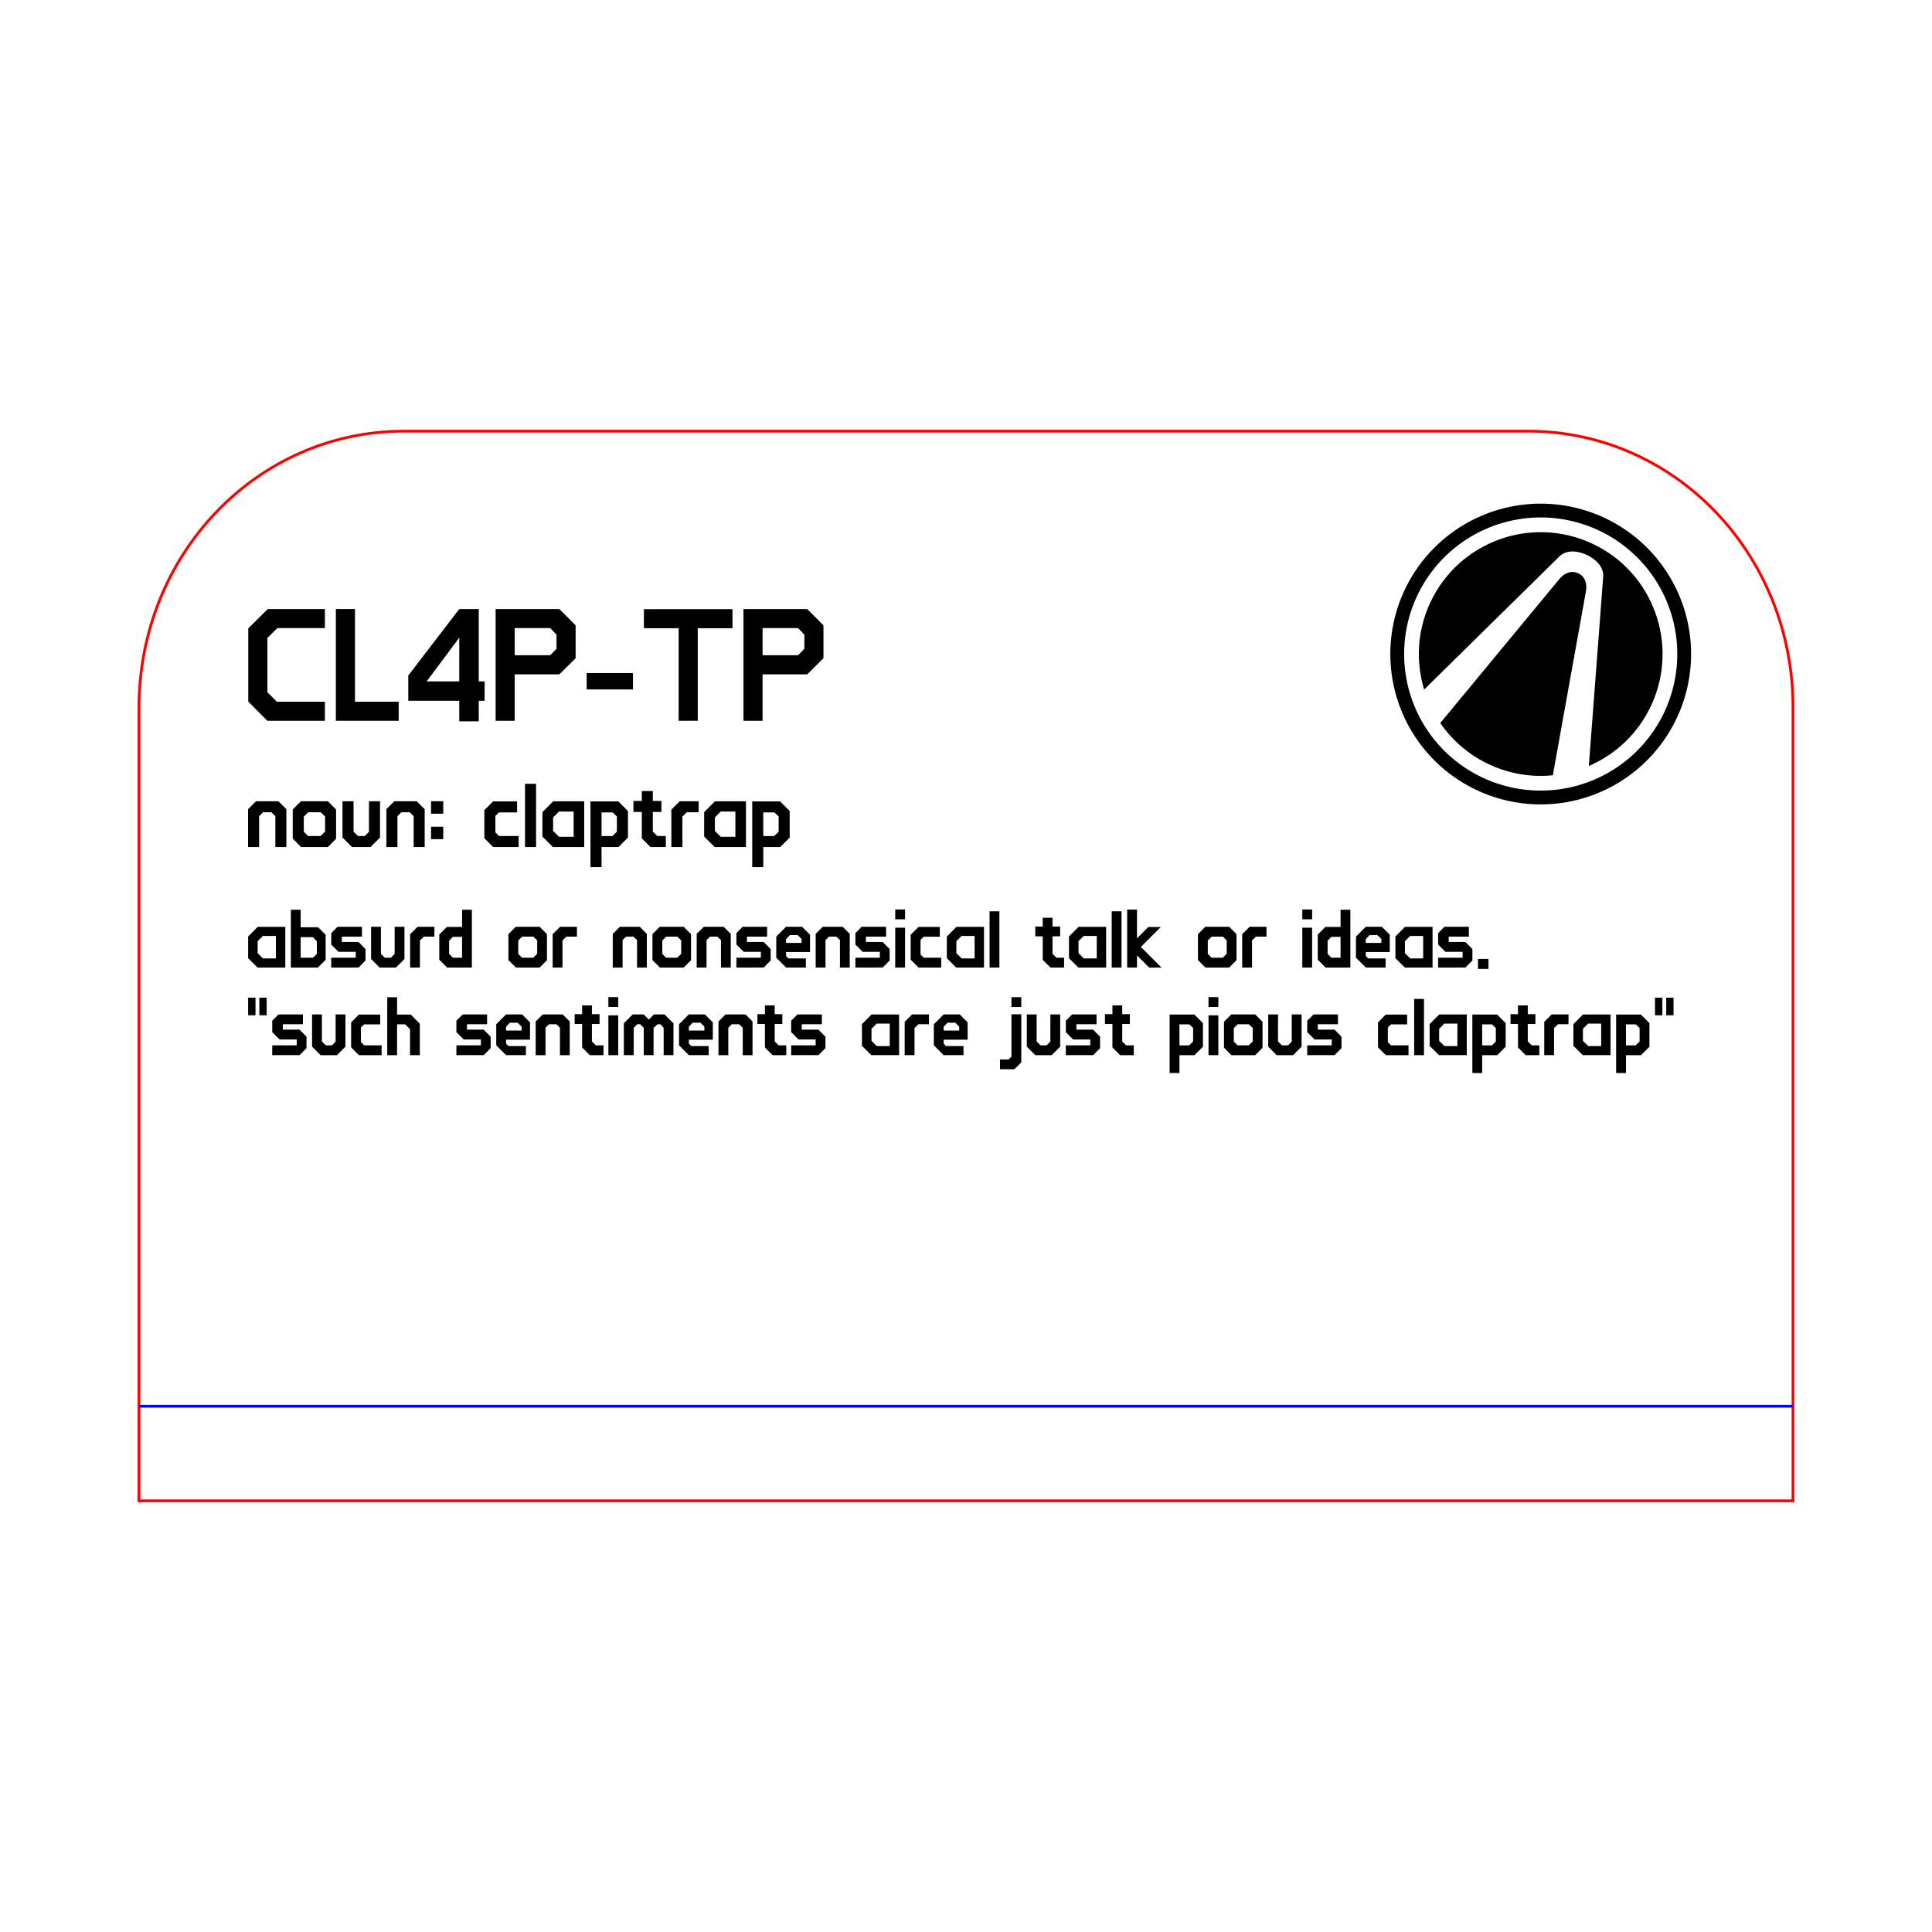 <?xml version="1.0" encoding="UTF-8" standalone="no"?>
<!-- Created with Inkscape (http://www.inkscape.org/) -->

<svg
   xmlns:dc="http://purl.org/dc/elements/1.1/"
   xmlns:cc="http://creativecommons.org/ns#"
   xmlns:rdf="http://www.w3.org/1999/02/22-rdf-syntax-ns#"
   xmlns:svg="http://www.w3.org/2000/svg"
   xmlns="http://www.w3.org/2000/svg"
   xmlns:sodipodi="http://sodipodi.sourceforge.net/DTD/sodipodi-0.dtd"
   xmlns:inkscape="http://www.inkscape.org/namespaces/inkscape"
   width="70mm"
   height="70mm"
   viewBox="0 0 248.031 248.031"
   id="svg4276"
   version="1.1"
   inkscape:version="0.91 r13725"
   sodipodi:docname="Stand Plate.svg">
  <defs
     id="defs4278" />
  <sodipodi:namedview
     id="base"
     pagecolor="#ffffff"
     bordercolor="#666666"
     borderopacity="1.0"
     inkscape:pageopacity="0.0"
     inkscape:pageshadow="2"
     inkscape:zoom="1.979899"
     inkscape:cx="135.16278"
     inkscape:cy="148.41043"
     inkscape:document-units="mm"
     inkscape:current-layer="layer1"
     showgrid="false"
     inkscape:window-width="1920"
     inkscape:window-height="1017"
     inkscape:window-x="1912"
     inkscape:window-y="-8"
     inkscape:window-maximized="1" />
  <g
     inkscape:label="Layer 1"
     inkscape:groupmode="layer"
     id="layer1"
     transform="translate(0,-804.331)">
    <path
       style="color:#000000;clip-rule:nonzero;display:inline;overflow:visible;visibility:visible;opacity:1;isolation:auto;mix-blend-mode:normal;color-interpolation:sRGB;color-interpolation-filters:linearRGB;solid-color:#000000;solid-opacity:1;fill:none;fill-opacity:1;fill-rule:evenodd;stroke:#ff0000;stroke-width:0.354;stroke-linecap:butt;stroke-linejoin:miter;stroke-miterlimit:4;stroke-dasharray:none;stroke-dashoffset:0;stroke-opacity:1;color-rendering:auto;image-rendering:auto;shape-rendering:auto;text-rendering:auto;enable-background:accumulate"
       d="m 230.187,997.008 -212.342,0 0,-101.835 c 0,-19.66 15.161,-35.488 33.993,-35.488 l 144.356,0 c 18.832,0 33.993,15.828 33.993,35.488 z"
       id="rect830"
       inkscape:connector-curvature="0"
       sodipodi:nodetypes="cccsscc" />
    <path
       inkscape:connector-curvature="0"
       id="path1007"
       style="font-style:normal;font-variant:normal;font-weight:normal;font-stretch:normal;font-size:17.5px;line-height:1.25;font-family:WillowBody;-inkscape-font-specification:WillowBody;letter-spacing:0px;word-spacing:0px;display:inline;fill:#000000;fill-opacity:1;stroke:none;stroke-width:0.937"
       d="m 31.873,894.399 0,-9.399 2.504,-2.478 7.332,0 0,2.444 -6.093,0 -1.29,1.265 0,6.964 1.222,1.222 6.161,0 0,2.452 -7.383,0 z" />
    <path
       inkscape:connector-curvature="0"
       id="path1009"
       style="font-style:normal;font-variant:normal;font-weight:normal;font-stretch:normal;font-size:17.5px;line-height:1.25;font-family:WillowBody;-inkscape-font-specification:WillowBody;letter-spacing:0px;word-spacing:0px;display:inline;fill:#000000;fill-opacity:1;stroke:none;stroke-width:0.937"
       d="m 43.118,896.868 0,-14.347 2.452,0 0,11.895 5.614,0 0,2.452 z" />
    <path
       inkscape:connector-curvature="0"
       id="path1011"
       style="font-style:normal;font-variant:normal;font-weight:normal;font-stretch:normal;font-size:17.5px;line-height:1.25;font-family:WillowBody;-inkscape-font-specification:WillowBody;letter-spacing:0px;word-spacing:0px;display:inline;fill:#000000;fill-opacity:1;stroke:none;stroke-width:0.937"
       d="m 52.415,894.296 0,-3.239 6.545,-8.536 2.504,0 0,9.288 0.752,0 0,2.487 -0.752,0 0,2.64 -2.504,0 0,-2.64 z m 2.358,-2.487 4.187,0 0,-5.614 z" />
    <path
       inkscape:connector-curvature="0"
       id="path1013"
       style="font-style:normal;font-variant:normal;font-weight:normal;font-stretch:normal;font-size:17.5px;line-height:1.25;font-family:WillowBody;-inkscape-font-specification:WillowBody;letter-spacing:0px;word-spacing:0px;display:inline;fill:#000000;fill-opacity:1;stroke:none;stroke-width:0.937"
       d="m 63.626,896.868 0,-14.347 8.186,0 2.085,2.094 0,4.221 -2.085,2.068 -5.734,0 0,5.964 z m 2.452,-8.417 4.563,0 0.803,-0.837 0,-1.803 -0.803,-0.846 -4.563,0 z" />
    <path
       inkscape:connector-curvature="0"
       id="path1016"
       style="font-style:normal;font-variant:normal;font-weight:normal;font-stretch:normal;font-size:17.5px;line-height:1.25;font-family:WillowBody;-inkscape-font-specification:WillowBody;letter-spacing:0px;word-spacing:0px;display:inline;fill:#000000;fill-opacity:1;stroke:none;stroke-width:0.937"
       d="m 75.315,892.843 0,-2.102 5.947,0 0,2.102 z" />
    <path
       inkscape:connector-curvature="0"
       id="path1018"
       style="font-style:normal;font-variant:normal;font-weight:normal;font-stretch:normal;font-size:17.5px;line-height:1.25;font-family:WillowBody;-inkscape-font-specification:WillowBody;letter-spacing:0px;word-spacing:0px;display:inline;fill:#000000;fill-opacity:1;stroke:none;stroke-width:0.937"
       d="m 82.664,884.982 0,-2.444 11.373,0 0,2.444 -4.46,0 0,11.886 -2.452,0 0,-11.886 z" />
    <path
       inkscape:connector-curvature="0"
       id="path1020"
       style="font-style:normal;font-variant:normal;font-weight:normal;font-stretch:normal;font-size:17.5px;line-height:1.25;font-family:WillowBody;-inkscape-font-specification:WillowBody;letter-spacing:0px;word-spacing:0px;display:inline;fill:#000000;fill-opacity:1;stroke:none;stroke-width:0.937"
       d="m 95.447,896.868 0,-14.347 8.186,0 2.085,2.094 0,4.221 -2.085,2.068 -5.734,0 0,5.964 z m 2.452,-8.417 4.563,0 0.803,-0.837 0,-1.803 -0.803,-0.846 -4.563,0 z" />
    <path
       id="path888"
       d="m 214.503,896.051 a 18.419,18.419 0 0 1 -24.462,8.951 18.419,18.419 0 0 1 -8.951,-24.462 18.419,18.419 0 0 1 24.462,-8.951 18.419,18.419 0 0 1 8.951,24.462 z"
       style="color:#000000;clip-rule:nonzero;display:inline;overflow:visible;visibility:visible;opacity:1;isolation:auto;mix-blend-mode:normal;color-interpolation:sRGB;color-interpolation-filters:linearRGB;solid-color:#000000;solid-opacity:1;fill:none;fill-opacity:1;fill-rule:evenodd;stroke:#000000;stroke-width:1.772;stroke-linecap:butt;stroke-linejoin:miter;stroke-miterlimit:4;stroke-dasharray:none;stroke-dashoffset:0;stroke-opacity:1;color-rendering:auto;image-rendering:auto;shape-rendering:auto;text-rendering:auto;enable-background:accumulate"
       inkscape:connector-curvature="0" />
    <path
       inkscape:connector-curvature="0"
       id="path980"
       style="font-style:normal;font-variant:normal;font-weight:normal;font-stretch:normal;font-size:10.125px;line-height:1.25;font-family:WillowBody;-inkscape-font-specification:WillowBody;letter-spacing:0px;word-spacing:0px;display:inline;fill:#000000;fill-opacity:1;stroke:none;stroke-width:0.937"
       d="m 31.846,913.075 0,-4.86 1.023,-1.023 2.872,0 1.023,1.023 0,4.86 -1.414,0 0,-3.96 -0.519,-0.504 -1.063,0 -0.504,0.504 0,3.96 z" />
    <path
       inkscape:connector-curvature="0"
       id="path982"
       style="font-style:normal;font-variant:normal;font-weight:normal;font-stretch:normal;font-size:10.125px;line-height:1.25;font-family:WillowBody;-inkscape-font-specification:WillowBody;letter-spacing:0px;word-spacing:0px;display:inline;fill:#000000;fill-opacity:1;stroke:none;stroke-width:0.937"
       d="m 37.581,911.993 0,-3.738 1.053,-1.063 3.461,0 1.053,1.063 0,3.757 -1.053,1.063 -3.441,0 z m 1.419,-0.89 0.544,0.554 1.622,0 0.569,-0.564 0,-1.938 -0.559,-0.544 -1.622,0 -0.554,0.569 z" />
    <path
       inkscape:connector-curvature="0"
       id="path984"
       style="font-style:normal;font-variant:normal;font-weight:normal;font-stretch:normal;font-size:10.125px;line-height:1.25;font-family:WillowBody;-inkscape-font-specification:WillowBody;letter-spacing:0px;word-spacing:0px;display:inline;fill:#000000;fill-opacity:1;stroke:none;stroke-width:0.937"
       d="m 43.968,911.849 0,-4.657 1.419,0 0,3.901 0.554,0.564 0.895,0 0.534,-0.544 0,-3.92 1.419,0 0,4.657 -1.226,1.226 -2.368,0 z" />
    <path
       inkscape:connector-curvature="0"
       id="path986"
       style="font-style:normal;font-variant:normal;font-weight:normal;font-stretch:normal;font-size:10.125px;line-height:1.25;font-family:WillowBody;-inkscape-font-specification:WillowBody;letter-spacing:0px;word-spacing:0px;display:inline;fill:#000000;fill-opacity:1;stroke:none;stroke-width:0.937"
       d="m 49.604,913.075 0,-4.86 1.023,-1.023 2.872,0 1.023,1.023 0,4.86 -1.414,0 0,-3.96 -0.519,-0.504 -1.063,0 -0.504,0.504 0,3.96 z" />
    <path
       inkscape:connector-curvature="0"
       id="path988"
       style="font-style:normal;font-variant:normal;font-weight:normal;font-stretch:normal;font-size:10.125px;line-height:1.25;font-family:WillowBody;-inkscape-font-specification:WillowBody;letter-spacing:0px;word-spacing:0px;display:inline;fill:#000000;fill-opacity:1;stroke:none;stroke-width:0.937"
       d="m 55.339,912.062 0,-1.597 1.567,0 0,1.597 z m 0,-3.268 0,-1.602 1.567,0 0,1.602 z" />
    <path
       inkscape:connector-curvature="0"
       id="path990"
       style="font-style:normal;font-variant:normal;font-weight:normal;font-stretch:normal;font-size:10.125px;line-height:1.25;font-family:WillowBody;-inkscape-font-specification:WillowBody;letter-spacing:0px;word-spacing:0px;display:inline;fill:#000000;fill-opacity:1;stroke:none;stroke-width:0.937"
       d="m 62.181,911.943 0,-3.604 1.122,-1.127 3.08,0 0,1.419 -2.319,0 -0.465,0.445 0,2.116 0.465,0.465 2.521,0 0,1.419 -3.273,0 z" />
    <path
       inkscape:connector-curvature="0"
       id="path992"
       style="font-style:normal;font-variant:normal;font-weight:normal;font-stretch:normal;font-size:10.125px;line-height:1.25;font-family:WillowBody;-inkscape-font-specification:WillowBody;letter-spacing:0px;word-spacing:0px;display:inline;fill:#000000;fill-opacity:1;stroke:none;stroke-width:0.937"
       d="m 67.402,913.075 0,-8.118 1.419,0 0,8.118 z" />
    <path
       inkscape:connector-curvature="0"
       id="path994"
       style="font-style:normal;font-variant:normal;font-weight:normal;font-stretch:normal;font-size:10.125px;line-height:1.25;font-family:WillowBody;-inkscape-font-specification:WillowBody;letter-spacing:0px;word-spacing:0px;display:inline;fill:#000000;fill-opacity:1;stroke:none;stroke-width:0.937"
       d="m 69.636,911.731 0,-3.139 1.384,-1.389 3.98,0 0,5.873 -4.009,0 z m 1.374,-0.722 0.761,0.751 1.874,0 0,-3.243 -1.884,0 -0.751,0.751 z" />
    <path
       inkscape:connector-curvature="0"
       id="path996"
       style="font-style:normal;font-variant:normal;font-weight:normal;font-stretch:normal;font-size:10.125px;line-height:1.25;font-family:WillowBody;-inkscape-font-specification:WillowBody;letter-spacing:0px;word-spacing:0px;display:inline;fill:#000000;fill-opacity:1;stroke:none;stroke-width:0.937"
       d="m 75.806,915.656 0,-8.444 3.574,0 1.236,1.236 0,3.411 -1.216,1.216 -2.175,0 0,2.581 z m 1.419,-3.99 1.394,0 0.578,-0.564 0,-1.948 -0.549,-0.524 -1.424,0 z" />
    <path
       inkscape:connector-curvature="0"
       id="path998"
       style="font-style:normal;font-variant:normal;font-weight:normal;font-stretch:normal;font-size:10.125px;line-height:1.25;font-family:WillowBody;-inkscape-font-specification:WillowBody;letter-spacing:0px;word-spacing:0px;display:inline;fill:#000000;fill-opacity:1;stroke:none;stroke-width:0.937"
       d="m 81.319,908.572 0,-1.419 1.078,0 0,-1.266 1.414,0 0,1.266 1.102,0 0,1.419 -1.102,0 0,2.521 0.569,0.564 1.102,0 0,1.419 -1.973,0 -1.112,-1.112 0,-3.391 z" />
    <path
       inkscape:connector-curvature="0"
       id="path1000"
       style="font-style:normal;font-variant:normal;font-weight:normal;font-stretch:normal;font-size:10.125px;line-height:1.25;font-family:WillowBody;-inkscape-font-specification:WillowBody;letter-spacing:0px;word-spacing:0px;display:inline;fill:#000000;fill-opacity:1;stroke:none;stroke-width:0.937"
       d="m 86.188,913.075 0,-4.81 1.073,-1.073 2.432,0 0,1.419 -1.523,0 -0.564,0.554 0,3.911 z" />
    <path
       inkscape:connector-curvature="0"
       id="path1002"
       style="font-style:normal;font-variant:normal;font-weight:normal;font-stretch:normal;font-size:10.125px;line-height:1.25;font-family:WillowBody;-inkscape-font-specification:WillowBody;letter-spacing:0px;word-spacing:0px;display:inline;fill:#000000;fill-opacity:1;stroke:none;stroke-width:0.937"
       d="m 90.401,911.731 0,-3.139 1.384,-1.389 3.98,0 0,5.873 -4.009,0 z m 1.374,-0.722 0.761,0.751 1.874,0 0,-3.243 -1.884,0 -0.751,0.751 z" />
    <path
       inkscape:connector-curvature="0"
       id="path1004"
       style="font-style:normal;font-variant:normal;font-weight:normal;font-stretch:normal;font-size:10.125px;line-height:1.25;font-family:WillowBody;-inkscape-font-specification:WillowBody;letter-spacing:0px;word-spacing:0px;display:inline;fill:#000000;fill-opacity:1;stroke:none;stroke-width:0.937"
       d="m 96.571,915.656 0,-8.444 3.574,0 1.236,1.236 0,3.411 -1.216,1.216 -2.175,0 0,2.581 z m 1.419,-3.99 1.394,0 0.578,-0.564 0,-1.948 -0.549,-0.524 -1.424,0 z" />
    <path
       inkscape:connector-curvature="0"
       id="path845"
       style="font-style:normal;font-variant:normal;font-weight:normal;font-stretch:normal;font-size:9px;line-height:1.25;font-family:WillowBody;-inkscape-font-specification:WillowBody;text-align:start;letter-spacing:0px;word-spacing:0px;text-anchor:start;display:inline;fill:#000000;fill-opacity:1;stroke:none;stroke-width:0.937"
       d="m 31.856,927.347 0,-2.791 1.23,-1.235 3.538,0 0,5.221 -3.564,0 z m 1.222,-0.642 0.677,0.668 1.666,0 0,-2.883 -1.674,0 -0.668,0.668 z" />
    <path
       inkscape:connector-curvature="0"
       id="path847"
       style="font-style:normal;font-variant:normal;font-weight:normal;font-stretch:normal;font-size:9px;line-height:1.25;font-family:WillowBody;-inkscape-font-specification:WillowBody;text-align:start;letter-spacing:0px;word-spacing:0px;text-anchor:start;display:inline;fill:#000000;fill-opacity:1;stroke:none;stroke-width:0.937"
       d="m 37.34,928.542 0,-7.418 1.261,0 0,2.25 2.241,0 0.962,0.967 0,3.212 -0.993,0.989 z m 1.261,-1.261 1.582,0 0.497,-0.492 0,-1.613 -0.505,-0.532 -1.573,0 z" />
    <path
       inkscape:connector-curvature="0"
       id="path849"
       style="font-style:normal;font-variant:normal;font-weight:normal;font-stretch:normal;font-size:9px;line-height:1.25;font-family:WillowBody;-inkscape-font-specification:WillowBody;text-align:start;letter-spacing:0px;word-spacing:0px;text-anchor:start;display:inline;fill:#000000;fill-opacity:1;stroke:none;stroke-width:0.937"
       d="m 42.526,928.542 0,-1.261 3.142,0 0,-0.756 -2.206,0 -0.936,-0.936 0,-1.468 0.809,-0.809 3.133,0 0,1.261 -2.584,0 0,0.694 2.145,0 0.896,0.905 0,1.468 -0.888,0.901 z" />
    <path
       inkscape:connector-curvature="0"
       id="path851"
       style="font-style:normal;font-variant:normal;font-weight:normal;font-stretch:normal;font-size:9px;line-height:1.25;font-family:WillowBody;-inkscape-font-specification:WillowBody;text-align:start;letter-spacing:0px;word-spacing:0px;text-anchor:start;display:inline;fill:#000000;fill-opacity:1;stroke:none;stroke-width:0.937"
       d="m 47.641,927.452 0,-4.14 1.261,0 0,3.467 0.492,0.501 0.795,0 0.475,-0.483 0,-3.485 1.261,0 0,4.14 -1.09,1.09 -2.105,0 z" />
    <path
       inkscape:connector-curvature="0"
       id="path853"
       style="font-style:normal;font-variant:normal;font-weight:normal;font-stretch:normal;font-size:9px;line-height:1.25;font-family:WillowBody;-inkscape-font-specification:WillowBody;text-align:start;letter-spacing:0px;word-spacing:0px;text-anchor:start;display:inline;fill:#000000;fill-opacity:1;stroke:none;stroke-width:0.937"
       d="m 52.651,928.542 0,-4.276 0.954,-0.954 2.162,0 0,1.261 -1.354,0 -0.501,0.492 0,3.476 z" />
    <path
       inkscape:connector-curvature="0"
       id="path855"
       style="font-style:normal;font-variant:normal;font-weight:normal;font-stretch:normal;font-size:9px;line-height:1.25;font-family:WillowBody;-inkscape-font-specification:WillowBody;text-align:start;letter-spacing:0px;word-spacing:0px;text-anchor:start;display:inline;fill:#000000;fill-opacity:1;stroke:none;stroke-width:0.937"
       d="m 56.395,927.536 0,-3.234 0.98,-0.971 1.947,0 0,-2.206 1.257,0 0,7.418 -3.177,0 z m 1.261,-0.747 0.483,0.492 1.182,0 0,-2.681 -1.182,0 -0.483,0.505 z" />
    <path
       inkscape:connector-curvature="0"
       id="path857"
       style="font-style:normal;font-variant:normal;font-weight:normal;font-stretch:normal;font-size:9px;line-height:1.25;font-family:WillowBody;-inkscape-font-specification:WillowBody;text-align:start;letter-spacing:0px;word-spacing:0px;text-anchor:start;display:inline;fill:#000000;fill-opacity:1;stroke:none;stroke-width:0.937"
       d="m 65.272,927.58 0,-3.322 0.936,-0.945 3.076,0 0.936,0.945 0,3.34 -0.936,0.945 -3.059,0 z m 1.261,-0.791 0.483,0.492 1.441,0 0.505,-0.501 0,-1.723 -0.497,-0.483 -1.441,0 -0.492,0.505 z" />
    <path
       inkscape:connector-curvature="0"
       id="path859"
       style="font-style:normal;font-variant:normal;font-weight:normal;font-stretch:normal;font-size:9px;line-height:1.25;font-family:WillowBody;-inkscape-font-specification:WillowBody;text-align:start;letter-spacing:0px;word-spacing:0px;text-anchor:start;display:inline;fill:#000000;fill-opacity:1;stroke:none;stroke-width:0.937"
       d="m 70.95,928.542 0,-4.276 0.954,-0.954 2.162,0 0,1.261 -1.354,0 -0.501,0.492 0,3.476 z" />
    <path
       inkscape:connector-curvature="0"
       id="path861"
       style="font-style:normal;font-variant:normal;font-weight:normal;font-stretch:normal;font-size:9px;line-height:1.25;font-family:WillowBody;-inkscape-font-specification:WillowBody;text-align:start;letter-spacing:0px;word-spacing:0px;text-anchor:start;display:inline;fill:#000000;fill-opacity:1;stroke:none;stroke-width:0.937"
       d="m 78.666,928.542 0,-4.32 0.91,-0.91 2.553,0 0.91,0.91 0,4.32 -1.257,0 0,-3.52 -0.461,-0.448 -0.945,0 -0.448,0.448 0,3.52 z" />
    <path
       inkscape:connector-curvature="0"
       id="path863"
       style="font-style:normal;font-variant:normal;font-weight:normal;font-stretch:normal;font-size:9px;line-height:1.25;font-family:WillowBody;-inkscape-font-specification:WillowBody;text-align:start;letter-spacing:0px;word-spacing:0px;text-anchor:start;display:inline;fill:#000000;fill-opacity:1;stroke:none;stroke-width:0.937"
       d="m 83.764,927.58 0,-3.322 0.936,-0.945 3.076,0 0.936,0.945 0,3.34 -0.936,0.945 -3.059,0 z m 1.261,-0.791 0.483,0.492 1.441,0 0.505,-0.501 0,-1.723 -0.497,-0.483 -1.441,0 -0.492,0.505 z" />
    <path
       inkscape:connector-curvature="0"
       id="path865"
       style="font-style:normal;font-variant:normal;font-weight:normal;font-stretch:normal;font-size:9px;line-height:1.25;font-family:WillowBody;-inkscape-font-specification:WillowBody;text-align:start;letter-spacing:0px;word-spacing:0px;text-anchor:start;display:inline;fill:#000000;fill-opacity:1;stroke:none;stroke-width:0.937"
       d="m 89.442,928.542 0,-4.32 0.91,-0.91 2.553,0 0.91,0.91 0,4.32 -1.257,0 0,-3.52 -0.461,-0.448 -0.945,0 -0.448,0.448 0,3.52 z" />
    <path
       inkscape:connector-curvature="0"
       id="path867"
       style="font-style:normal;font-variant:normal;font-weight:normal;font-stretch:normal;font-size:9px;line-height:1.25;font-family:WillowBody;-inkscape-font-specification:WillowBody;text-align:start;letter-spacing:0px;word-spacing:0px;text-anchor:start;display:inline;fill:#000000;fill-opacity:1;stroke:none;stroke-width:0.937"
       d="m 94.539,928.542 0,-1.261 3.142,0 0,-0.756 -2.206,0 -0.936,-0.936 0,-1.468 0.809,-0.809 3.133,0 0,1.261 -2.584,0 0,0.694 2.145,0 0.896,0.905 0,1.468 -0.888,0.901 z" />
    <path
       inkscape:connector-curvature="0"
       id="path869"
       style="font-style:normal;font-variant:normal;font-weight:normal;font-stretch:normal;font-size:9px;line-height:1.25;font-family:WillowBody;-inkscape-font-specification:WillowBody;text-align:start;letter-spacing:0px;word-spacing:0px;text-anchor:start;display:inline;fill:#000000;fill-opacity:1;stroke:none;stroke-width:0.937"
       d="m 99.655,927.281 0,-2.707 1.261,-1.261 2.061,0 1.015,1.02 0,2.219 -3.076,0 0,0.505 0.303,0.316 2.241,0 0,1.169 -2.544,0 z m 1.261,-1.898 1.995,0 0,-0.492 -0.501,-0.514 -1.002,0 -0.492,0.514 z" />
    <path
       inkscape:connector-curvature="0"
       id="path871"
       style="font-style:normal;font-variant:normal;font-weight:normal;font-stretch:normal;font-size:9px;line-height:1.25;font-family:WillowBody;-inkscape-font-specification:WillowBody;text-align:start;letter-spacing:0px;word-spacing:0px;text-anchor:start;display:inline;fill:#000000;fill-opacity:1;stroke:none;stroke-width:0.937"
       d="m 104.717,928.542 0,-4.32 0.91,-0.91 2.553,0 0.91,0.91 0,4.32 -1.257,0 0,-3.52 -0.461,-0.448 -0.945,0 -0.448,0.448 0,3.52 z" />
    <path
       inkscape:connector-curvature="0"
       id="path873"
       style="font-style:normal;font-variant:normal;font-weight:normal;font-stretch:normal;font-size:9px;line-height:1.25;font-family:WillowBody;-inkscape-font-specification:WillowBody;text-align:start;letter-spacing:0px;word-spacing:0px;text-anchor:start;display:inline;fill:#000000;fill-opacity:1;stroke:none;stroke-width:0.937"
       d="m 109.815,928.542 0,-1.261 3.142,0 0,-0.756 -2.206,0 -0.936,-0.936 0,-1.468 0.809,-0.809 3.133,0 0,1.261 -2.584,0 0,0.694 2.145,0 0.896,0.905 0,1.468 -0.888,0.901 z" />
    <path
       inkscape:connector-curvature="0"
       id="path875"
       style="font-style:normal;font-variant:normal;font-weight:normal;font-stretch:normal;font-size:9px;line-height:1.25;font-family:WillowBody;-inkscape-font-specification:WillowBody;text-align:start;letter-spacing:0px;word-spacing:0px;text-anchor:start;display:inline;fill:#000000;fill-opacity:1;stroke:none;stroke-width:0.937"
       d="m 114.93,928.542 0,-5.111 1.261,0 0,5.111 z m 0,-6.192 0,-1.261 1.261,0 0,1.261 z" />
    <path
       inkscape:connector-curvature="0"
       id="path877"
       style="font-style:normal;font-variant:normal;font-weight:normal;font-stretch:normal;font-size:9px;line-height:1.25;font-family:WillowBody;-inkscape-font-specification:WillowBody;text-align:start;letter-spacing:0px;word-spacing:0px;text-anchor:start;display:inline;fill:#000000;fill-opacity:1;stroke:none;stroke-width:0.937"
       d="m 116.916,927.536 0,-3.204 0.998,-1.002 2.738,0 0,1.261 -2.061,0 -0.413,0.396 0,1.881 0.413,0.413 2.241,0 0,1.261 -2.909,0 z" />
    <path
       inkscape:connector-curvature="0"
       id="path879"
       style="font-style:normal;font-variant:normal;font-weight:normal;font-stretch:normal;font-size:9px;line-height:1.25;font-family:WillowBody;-inkscape-font-specification:WillowBody;text-align:start;letter-spacing:0px;word-spacing:0px;text-anchor:start;display:inline;fill:#000000;fill-opacity:1;stroke:none;stroke-width:0.937"
       d="m 121.557,927.347 0,-2.791 1.23,-1.235 3.538,0 0,5.221 -3.564,0 z m 1.222,-0.642 0.677,0.668 1.666,0 0,-2.883 -1.674,0 -0.668,0.668 z" />
    <path
       inkscape:connector-curvature="0"
       id="path881"
       style="font-style:normal;font-variant:normal;font-weight:normal;font-stretch:normal;font-size:9px;line-height:1.25;font-family:WillowBody;-inkscape-font-specification:WillowBody;text-align:start;letter-spacing:0px;word-spacing:0px;text-anchor:start;display:inline;fill:#000000;fill-opacity:1;stroke:none;stroke-width:0.937"
       d="m 127.041,928.542 0,-7.216 1.261,0 0,7.216 z" />
    <path
       inkscape:connector-curvature="0"
       id="path883"
       style="font-style:normal;font-variant:normal;font-weight:normal;font-stretch:normal;font-size:9px;line-height:1.25;font-family:WillowBody;-inkscape-font-specification:WillowBody;text-align:start;letter-spacing:0px;word-spacing:0px;text-anchor:start;display:inline;fill:#000000;fill-opacity:1;stroke:none;stroke-width:0.937"
       d="m 132.908,924.539 0,-1.261 0.958,0 0,-1.125 1.257,0 0,1.125 0.98,0 0,1.261 -0.98,0 0,2.241 0.505,0.501 0.98,0 0,1.261 -1.753,0 -0.989,-0.989 0,-3.015 z" />
    <path
       inkscape:connector-curvature="0"
       id="path885"
       style="font-style:normal;font-variant:normal;font-weight:normal;font-stretch:normal;font-size:9px;line-height:1.25;font-family:WillowBody;-inkscape-font-specification:WillowBody;text-align:start;letter-spacing:0px;word-spacing:0px;text-anchor:start;display:inline;fill:#000000;fill-opacity:1;stroke:none;stroke-width:0.937"
       d="m 137.237,927.347 0,-2.791 1.23,-1.235 3.538,0 0,5.221 -3.564,0 z m 1.222,-0.642 0.677,0.668 1.666,0 0,-2.883 -1.674,0 -0.668,0.668 z" />
    <path
       inkscape:connector-curvature="0"
       id="path887"
       style="font-style:normal;font-variant:normal;font-weight:normal;font-stretch:normal;font-size:9px;line-height:1.25;font-family:WillowBody;-inkscape-font-specification:WillowBody;text-align:start;letter-spacing:0px;word-spacing:0px;text-anchor:start;display:inline;fill:#000000;fill-opacity:1;stroke:none;stroke-width:0.937"
       d="m 142.721,928.542 0,-7.216 1.261,0 0,7.216 z" />
    <path
       inkscape:connector-curvature="0"
       id="path889"
       style="font-style:normal;font-variant:normal;font-weight:normal;font-stretch:normal;font-size:9px;line-height:1.25;font-family:WillowBody;-inkscape-font-specification:WillowBody;text-align:start;letter-spacing:0px;word-spacing:0px;text-anchor:start;display:inline;fill:#000000;fill-opacity:1;stroke:none;stroke-width:0.937"
       d="m 144.707,928.542 0,-7.436 1.261,0 0,3.691 1.455,-1.459 1.604,0 -2.566,2.558 2.646,2.646 -1.582,0 -1.556,-1.556 0,1.556 z" />
    <path
       inkscape:connector-curvature="0"
       id="path891"
       style="font-style:normal;font-variant:normal;font-weight:normal;font-stretch:normal;font-size:9px;line-height:1.25;font-family:WillowBody;-inkscape-font-specification:WillowBody;text-align:start;letter-spacing:0px;word-spacing:0px;text-anchor:start;display:inline;fill:#000000;fill-opacity:1;stroke:none;stroke-width:0.937"
       d="m 153.795,927.58 0,-3.322 0.936,-0.945 3.076,0 0.936,0.945 0,3.34 -0.936,0.945 -3.059,0 z m 1.261,-0.791 0.483,0.492 1.441,0 0.505,-0.501 0,-1.723 -0.497,-0.483 -1.441,0 -0.492,0.505 z" />
    <path
       inkscape:connector-curvature="0"
       id="path893"
       style="font-style:normal;font-variant:normal;font-weight:normal;font-stretch:normal;font-size:9px;line-height:1.25;font-family:WillowBody;-inkscape-font-specification:WillowBody;text-align:start;letter-spacing:0px;word-spacing:0px;text-anchor:start;display:inline;fill:#000000;fill-opacity:1;stroke:none;stroke-width:0.937"
       d="m 159.473,928.542 0,-4.276 0.954,-0.954 2.162,0 0,1.261 -1.354,0 -0.501,0.492 0,3.476 z" />
    <path
       inkscape:connector-curvature="0"
       id="path895"
       style="font-style:normal;font-variant:normal;font-weight:normal;font-stretch:normal;font-size:9px;line-height:1.25;font-family:WillowBody;-inkscape-font-specification:WillowBody;text-align:start;letter-spacing:0px;word-spacing:0px;text-anchor:start;display:inline;fill:#000000;fill-opacity:1;stroke:none;stroke-width:0.937"
       d="m 167.19,928.542 0,-5.111 1.261,0 0,5.111 z m 0,-6.192 0,-1.261 1.261,0 0,1.261 z" />
    <path
       inkscape:connector-curvature="0"
       id="path897"
       style="font-style:normal;font-variant:normal;font-weight:normal;font-stretch:normal;font-size:9px;line-height:1.25;font-family:WillowBody;-inkscape-font-specification:WillowBody;text-align:start;letter-spacing:0px;word-spacing:0px;text-anchor:start;display:inline;fill:#000000;fill-opacity:1;stroke:none;stroke-width:0.937"
       d="m 169.176,927.536 0,-3.234 0.98,-0.971 1.947,0 0,-2.206 1.257,0 0,7.418 -3.177,0 z m 1.261,-0.747 0.483,0.492 1.182,0 0,-2.681 -1.182,0 -0.483,0.505 z" />
    <path
       inkscape:connector-curvature="0"
       id="path899"
       style="font-style:normal;font-variant:normal;font-weight:normal;font-stretch:normal;font-size:9px;line-height:1.25;font-family:WillowBody;-inkscape-font-specification:WillowBody;text-align:start;letter-spacing:0px;word-spacing:0px;text-anchor:start;display:inline;fill:#000000;fill-opacity:1;stroke:none;stroke-width:0.937"
       d="m 174.08,927.281 0,-2.707 1.261,-1.261 2.061,0 1.015,1.02 0,2.219 -3.076,0 0,0.505 0.303,0.316 2.241,0 0,1.169 -2.544,0 z m 1.261,-1.898 1.995,0 0,-0.492 -0.501,-0.514 -1.002,0 -0.492,0.514 z" />
    <path
       inkscape:connector-curvature="0"
       id="path901"
       style="font-style:normal;font-variant:normal;font-weight:normal;font-stretch:normal;font-size:9px;line-height:1.25;font-family:WillowBody;-inkscape-font-specification:WillowBody;text-align:start;letter-spacing:0px;word-spacing:0px;text-anchor:start;display:inline;fill:#000000;fill-opacity:1;stroke:none;stroke-width:0.937"
       d="m 179.143,927.347 0,-2.791 1.23,-1.235 3.538,0 0,5.221 -3.564,0 z m 1.222,-0.642 0.677,0.668 1.666,0 0,-2.883 -1.674,0 -0.668,0.668 z" />
    <path
       inkscape:connector-curvature="0"
       id="path903"
       style="font-style:normal;font-variant:normal;font-weight:normal;font-stretch:normal;font-size:9px;line-height:1.25;font-family:WillowBody;-inkscape-font-specification:WillowBody;text-align:start;letter-spacing:0px;word-spacing:0px;text-anchor:start;display:inline;fill:#000000;fill-opacity:1;stroke:none;stroke-width:0.937"
       d="m 184.627,928.542 0,-1.261 3.142,0 0,-0.756 -2.206,0 -0.936,-0.936 0,-1.468 0.809,-0.809 3.133,0 0,1.261 -2.584,0 0,0.694 2.145,0 0.896,0.905 0,1.468 -0.888,0.901 z" />
    <path
       inkscape:connector-curvature="0"
       id="path905"
       style="font-style:normal;font-variant:normal;font-weight:normal;font-stretch:normal;font-size:9px;line-height:1.25;font-family:WillowBody;-inkscape-font-specification:WillowBody;text-align:start;letter-spacing:0px;word-spacing:0px;text-anchor:start;display:inline;fill:#000000;fill-opacity:1;stroke:none;stroke-width:0.937"
       d="m 189.743,928.722 0,-1.279 1.349,0 0,1.279 z" />
    <path
       inkscape:connector-curvature="0"
       id="path907"
       style="font-style:normal;font-variant:normal;font-weight:normal;font-stretch:normal;font-size:9px;line-height:1.25;font-family:WillowBody;-inkscape-font-specification:WillowBody;text-align:start;letter-spacing:0px;word-spacing:0px;text-anchor:start;display:inline;fill:#000000;fill-opacity:1;stroke:none;stroke-width:0.937"
       d="m 31.856,934.673 0,-2.259 0.945,0 0,2.259 z m 1.441,0 0,-2.259 0.936,0 0,2.259 z" />
    <path
       inkscape:connector-curvature="0"
       id="path909"
       style="font-style:normal;font-variant:normal;font-weight:normal;font-stretch:normal;font-size:9px;line-height:1.25;font-family:WillowBody;-inkscape-font-specification:WillowBody;text-align:start;letter-spacing:0px;word-spacing:0px;text-anchor:start;display:inline;fill:#000000;fill-opacity:1;stroke:none;stroke-width:0.937"
       d="m 34.95,939.792 0,-1.261 3.142,0 0,-0.756 -2.206,0 -0.936,-0.936 0,-1.468 0.809,-0.809 3.133,0 0,1.261 -2.584,0 0,0.694 2.145,0 0.896,0.905 0,1.468 -0.888,0.901 z" />
    <path
       inkscape:connector-curvature="0"
       id="path911"
       style="font-style:normal;font-variant:normal;font-weight:normal;font-stretch:normal;font-size:9px;line-height:1.25;font-family:WillowBody;-inkscape-font-specification:WillowBody;text-align:start;letter-spacing:0px;word-spacing:0px;text-anchor:start;display:inline;fill:#000000;fill-opacity:1;stroke:none;stroke-width:0.937"
       d="m 40.065,938.702 0,-4.14 1.261,0 0,3.467 0.492,0.501 0.795,0 0.475,-0.483 0,-3.485 1.261,0 0,4.14 -1.09,1.09 -2.105,0 z" />
    <path
       inkscape:connector-curvature="0"
       id="path913"
       style="font-style:normal;font-variant:normal;font-weight:normal;font-stretch:normal;font-size:9px;line-height:1.25;font-family:WillowBody;-inkscape-font-specification:WillowBody;text-align:start;letter-spacing:0px;word-spacing:0px;text-anchor:start;display:inline;fill:#000000;fill-opacity:1;stroke:none;stroke-width:0.937"
       d="m 45.075,938.786 0,-3.204 0.998,-1.002 2.738,0 0,1.261 -2.061,0 -0.413,0.396 0,1.881 0.413,0.413 2.241,0 0,1.261 -2.909,0 z" />
    <path
       inkscape:connector-curvature="0"
       id="path915"
       style="font-style:normal;font-variant:normal;font-weight:normal;font-stretch:normal;font-size:9px;line-height:1.25;font-family:WillowBody;-inkscape-font-specification:WillowBody;text-align:start;letter-spacing:0px;word-spacing:0px;text-anchor:start;display:inline;fill:#000000;fill-opacity:1;stroke:none;stroke-width:0.937"
       d="m 49.715,939.792 0,-7.436 1.261,0 0,2.224 1.753,0 1.169,1.178 0,4.034 -1.257,0 0,-3.331 -0.633,-0.628 -1.033,0 0,3.959 z" />
    <path
       inkscape:connector-curvature="0"
       id="path917"
       style="font-style:normal;font-variant:normal;font-weight:normal;font-stretch:normal;font-size:9px;line-height:1.25;font-family:WillowBody;-inkscape-font-specification:WillowBody;text-align:start;letter-spacing:0px;word-spacing:0px;text-anchor:start;display:inline;fill:#000000;fill-opacity:1;stroke:none;stroke-width:0.937"
       d="m 58.592,939.792 0,-1.261 3.142,0 0,-0.756 -2.206,0 -0.936,-0.936 0,-1.468 0.809,-0.809 3.133,0 0,1.261 -2.584,0 0,0.694 2.145,0 0.896,0.905 0,1.468 -0.888,0.901 z" />
    <path
       inkscape:connector-curvature="0"
       id="path919"
       style="font-style:normal;font-variant:normal;font-weight:normal;font-stretch:normal;font-size:9px;line-height:1.25;font-family:WillowBody;-inkscape-font-specification:WillowBody;text-align:start;letter-spacing:0px;word-spacing:0px;text-anchor:start;display:inline;fill:#000000;fill-opacity:1;stroke:none;stroke-width:0.937"
       d="m 63.707,938.531 0,-2.707 1.261,-1.261 2.061,0 1.015,1.02 0,2.219 -3.076,0 0,0.505 0.303,0.316 2.241,0 0,1.169 -2.544,0 z m 1.261,-1.898 1.995,0 0,-0.492 -0.501,-0.514 -1.002,0 -0.492,0.514 z" />
    <path
       inkscape:connector-curvature="0"
       id="path921"
       style="font-style:normal;font-variant:normal;font-weight:normal;font-stretch:normal;font-size:9px;line-height:1.25;font-family:WillowBody;-inkscape-font-specification:WillowBody;text-align:start;letter-spacing:0px;word-spacing:0px;text-anchor:start;display:inline;fill:#000000;fill-opacity:1;stroke:none;stroke-width:0.937"
       d="m 68.77,939.792 0,-4.32 0.91,-0.91 2.553,0 0.91,0.91 0,4.32 -1.257,0 0,-3.52 -0.461,-0.448 -0.945,0 -0.448,0.448 0,3.52 z" />
    <path
       inkscape:connector-curvature="0"
       id="path923"
       style="font-style:normal;font-variant:normal;font-weight:normal;font-stretch:normal;font-size:9px;line-height:1.25;font-family:WillowBody;-inkscape-font-specification:WillowBody;text-align:start;letter-spacing:0px;word-spacing:0px;text-anchor:start;display:inline;fill:#000000;fill-opacity:1;stroke:none;stroke-width:0.937"
       d="m 73.775,935.789 0,-1.261 0.958,0 0,-1.125 1.257,0 0,1.125 0.98,0 0,1.261 -0.98,0 0,2.241 0.505,0.501 0.98,0 0,1.261 -1.753,0 -0.989,-0.989 0,-3.015 z" />
    <path
       inkscape:connector-curvature="0"
       id="path925"
       style="font-style:normal;font-variant:normal;font-weight:normal;font-stretch:normal;font-size:9px;line-height:1.25;font-family:WillowBody;-inkscape-font-specification:WillowBody;text-align:start;letter-spacing:0px;word-spacing:0px;text-anchor:start;display:inline;fill:#000000;fill-opacity:1;stroke:none;stroke-width:0.937"
       d="m 78.104,939.792 0,-5.111 1.261,0 0,5.111 z m 0,-6.192 0,-1.261 1.261,0 0,1.261 z" />
    <path
       inkscape:connector-curvature="0"
       id="path927"
       style="font-style:normal;font-variant:normal;font-weight:normal;font-stretch:normal;font-size:9px;line-height:1.25;font-family:WillowBody;-inkscape-font-specification:WillowBody;text-align:start;letter-spacing:0px;word-spacing:0px;text-anchor:start;display:inline;fill:#000000;fill-opacity:1;stroke:none;stroke-width:0.937"
       d="m 80.09,939.792 0,-4.096 1.134,-1.134 1.415,0 0.655,0.659 0.659,-0.659 1.358,0 1.151,1.151 0,4.078 -1.261,0 0,-3.502 -0.413,-0.466 -0.36,0 -0.523,0.466 0,3.502 -1.257,0 0,-3.511 -0.461,-0.457 -0.378,0 -0.457,0.457 0,3.511 z" />
    <path
       inkscape:connector-curvature="0"
       id="path929"
       style="font-style:normal;font-variant:normal;font-weight:normal;font-stretch:normal;font-size:9px;line-height:1.25;font-family:WillowBody;-inkscape-font-specification:WillowBody;text-align:start;letter-spacing:0px;word-spacing:0px;text-anchor:start;display:inline;fill:#000000;fill-opacity:1;stroke:none;stroke-width:0.937"
       d="m 87.174,938.531 0,-2.707 1.261,-1.261 2.061,0 1.015,1.02 0,2.219 -3.076,0 0,0.505 0.303,0.316 2.241,0 0,1.169 -2.544,0 z m 1.261,-1.898 1.995,0 0,-0.492 -0.501,-0.514 -1.002,0 -0.492,0.514 z" />
    <path
       inkscape:connector-curvature="0"
       id="path931"
       style="font-style:normal;font-variant:normal;font-weight:normal;font-stretch:normal;font-size:9px;line-height:1.25;font-family:WillowBody;-inkscape-font-specification:WillowBody;text-align:start;letter-spacing:0px;word-spacing:0px;text-anchor:start;display:inline;fill:#000000;fill-opacity:1;stroke:none;stroke-width:0.937"
       d="m 92.237,939.792 0,-4.32 0.91,-0.91 2.553,0 0.91,0.91 0,4.32 -1.257,0 0,-3.52 -0.461,-0.448 -0.945,0 -0.448,0.448 0,3.52 z" />
    <path
       inkscape:connector-curvature="0"
       id="path933"
       style="font-style:normal;font-variant:normal;font-weight:normal;font-stretch:normal;font-size:9px;line-height:1.25;font-family:WillowBody;-inkscape-font-specification:WillowBody;text-align:start;letter-spacing:0px;word-spacing:0px;text-anchor:start;display:inline;fill:#000000;fill-opacity:1;stroke:none;stroke-width:0.937"
       d="m 97.242,935.789 0,-1.261 0.958,0 0,-1.125 1.257,0 0,1.125 0.98,0 0,1.261 -0.98,0 0,2.241 0.505,0.501 0.98,0 0,1.261 -1.753,0 -0.989,-0.989 0,-3.015 z" />
    <path
       inkscape:connector-curvature="0"
       id="path935"
       style="font-style:normal;font-variant:normal;font-weight:normal;font-stretch:normal;font-size:9px;line-height:1.25;font-family:WillowBody;-inkscape-font-specification:WillowBody;text-align:start;letter-spacing:0px;word-spacing:0px;text-anchor:start;display:inline;fill:#000000;fill-opacity:1;stroke:none;stroke-width:0.937"
       d="m 101.571,939.792 0,-1.261 3.142,0 0,-0.756 -2.206,0 -0.936,-0.936 0,-1.468 0.809,-0.809 3.133,0 0,1.261 -2.584,0 0,0.694 2.145,0 0.896,0.905 0,1.468 -0.888,0.901 z" />
    <path
       inkscape:connector-curvature="0"
       id="path937"
       style="font-style:normal;font-variant:normal;font-weight:normal;font-stretch:normal;font-size:9px;line-height:1.25;font-family:WillowBody;-inkscape-font-specification:WillowBody;text-align:start;letter-spacing:0px;word-spacing:0px;text-anchor:start;display:inline;fill:#000000;fill-opacity:1;stroke:none;stroke-width:0.937"
       d="m 110.659,938.597 0,-2.791 1.23,-1.235 3.538,0 0,5.221 -3.564,0 z m 1.222,-0.642 0.677,0.668 1.666,0 0,-2.883 -1.674,0 -0.668,0.668 z" />
    <path
       inkscape:connector-curvature="0"
       id="path939"
       style="font-style:normal;font-variant:normal;font-weight:normal;font-stretch:normal;font-size:9px;line-height:1.25;font-family:WillowBody;-inkscape-font-specification:WillowBody;text-align:start;letter-spacing:0px;word-spacing:0px;text-anchor:start;display:inline;fill:#000000;fill-opacity:1;stroke:none;stroke-width:0.937"
       d="m 116.143,939.792 0,-4.276 0.954,-0.954 2.162,0 0,1.261 -1.354,0 -0.501,0.492 0,3.476 z" />
    <path
       inkscape:connector-curvature="0"
       id="path941"
       style="font-style:normal;font-variant:normal;font-weight:normal;font-stretch:normal;font-size:9px;line-height:1.25;font-family:WillowBody;-inkscape-font-specification:WillowBody;text-align:start;letter-spacing:0px;word-spacing:0px;text-anchor:start;display:inline;fill:#000000;fill-opacity:1;stroke:none;stroke-width:0.937"
       d="m 119.887,938.531 0,-2.707 1.261,-1.261 2.061,0 1.015,1.02 0,2.219 -3.076,0 0,0.505 0.303,0.316 2.241,0 0,1.169 -2.544,0 z m 1.261,-1.898 1.995,0 0,-0.492 -0.501,-0.514 -1.002,0 -0.492,0.514 z" />
    <path
       inkscape:connector-curvature="0"
       id="path943"
       style="font-style:normal;font-variant:normal;font-weight:normal;font-stretch:normal;font-size:9px;line-height:1.25;font-family:WillowBody;-inkscape-font-specification:WillowBody;text-align:start;letter-spacing:0px;word-spacing:0px;text-anchor:start;display:inline;fill:#000000;fill-opacity:1;stroke:none;stroke-width:0.937"
       d="m 128.382,940.342 1.099,0 0.369,-0.352 0,-5.445 1.261,0 0,6.174 -0.883,0.883 -1.846,0 z m 1.468,-6.732 0,-1.261 1.261,0 0,1.261 z" />
    <path
       inkscape:connector-curvature="0"
       id="path945"
       style="font-style:normal;font-variant:normal;font-weight:normal;font-stretch:normal;font-size:9px;line-height:1.25;font-family:WillowBody;-inkscape-font-specification:WillowBody;text-align:start;letter-spacing:0px;word-spacing:0px;text-anchor:start;display:inline;fill:#000000;fill-opacity:1;stroke:none;stroke-width:0.937"
       d="m 131.823,938.702 0,-4.14 1.261,0 0,3.467 0.492,0.501 0.795,0 0.475,-0.483 0,-3.485 1.261,0 0,4.14 -1.09,1.09 -2.105,0 z" />
    <path
       inkscape:connector-curvature="0"
       id="path947"
       style="font-style:normal;font-variant:normal;font-weight:normal;font-stretch:normal;font-size:9px;line-height:1.25;font-family:WillowBody;-inkscape-font-specification:WillowBody;text-align:start;letter-spacing:0px;word-spacing:0px;text-anchor:start;display:inline;fill:#000000;fill-opacity:1;stroke:none;stroke-width:0.937"
       d="m 136.832,939.792 0,-1.261 3.142,0 0,-0.756 -2.206,0 -0.936,-0.936 0,-1.468 0.809,-0.809 3.133,0 0,1.261 -2.584,0 0,0.694 2.145,0 0.896,0.905 0,1.468 -0.888,0.901 z" />
    <path
       inkscape:connector-curvature="0"
       id="path949"
       style="font-style:normal;font-variant:normal;font-weight:normal;font-stretch:normal;font-size:9px;line-height:1.25;font-family:WillowBody;-inkscape-font-specification:WillowBody;text-align:start;letter-spacing:0px;word-spacing:0px;text-anchor:start;display:inline;fill:#000000;fill-opacity:1;stroke:none;stroke-width:0.937"
       d="m 141.855,935.789 0,-1.261 0.958,0 0,-1.125 1.257,0 0,1.125 0.98,0 0,1.261 -0.98,0 0,2.241 0.505,0.501 0.98,0 0,1.261 -1.753,0 -0.989,-0.989 0,-3.015 z" />
    <path
       inkscape:connector-curvature="0"
       id="path951"
       style="font-style:normal;font-variant:normal;font-weight:normal;font-stretch:normal;font-size:9px;line-height:1.25;font-family:WillowBody;-inkscape-font-specification:WillowBody;text-align:start;letter-spacing:0px;word-spacing:0px;text-anchor:start;display:inline;fill:#000000;fill-opacity:1;stroke:none;stroke-width:0.937"
       d="m 150.157,942.086 0,-7.506 3.177,0 1.099,1.099 0,3.032 -1.081,1.081 -1.934,0 0,2.294 z m 1.261,-3.546 1.239,0 0.514,-0.501 0,-1.731 -0.488,-0.466 -1.266,0 z" />
    <path
       inkscape:connector-curvature="0"
       id="path953"
       style="font-style:normal;font-variant:normal;font-weight:normal;font-stretch:normal;font-size:9px;line-height:1.25;font-family:WillowBody;-inkscape-font-specification:WillowBody;text-align:start;letter-spacing:0px;word-spacing:0px;text-anchor:start;display:inline;fill:#000000;fill-opacity:1;stroke:none;stroke-width:0.937"
       d="m 155.149,939.792 0,-5.111 1.261,0 0,5.111 z m 0,-6.192 0,-1.261 1.261,0 0,1.261 z" />
    <path
       inkscape:connector-curvature="0"
       id="path955"
       style="font-style:normal;font-variant:normal;font-weight:normal;font-stretch:normal;font-size:9px;line-height:1.25;font-family:WillowBody;-inkscape-font-specification:WillowBody;text-align:start;letter-spacing:0px;word-spacing:0px;text-anchor:start;display:inline;fill:#000000;fill-opacity:1;stroke:none;stroke-width:0.937"
       d="m 157.135,938.83 0,-3.322 0.936,-0.945 3.076,0 0.936,0.945 0,3.34 -0.936,0.945 -3.059,0 z m 1.261,-0.791 0.483,0.492 1.441,0 0.505,-0.501 0,-1.723 -0.497,-0.483 -1.441,0 -0.492,0.505 z" />
    <path
       inkscape:connector-curvature="0"
       id="path957"
       style="font-style:normal;font-variant:normal;font-weight:normal;font-stretch:normal;font-size:9px;line-height:1.25;font-family:WillowBody;-inkscape-font-specification:WillowBody;text-align:start;letter-spacing:0px;word-spacing:0px;text-anchor:start;display:inline;fill:#000000;fill-opacity:1;stroke:none;stroke-width:0.937"
       d="m 162.813,938.702 0,-4.14 1.261,0 0,3.467 0.492,0.501 0.795,0 0.475,-0.483 0,-3.485 1.261,0 0,4.14 -1.09,1.09 -2.105,0 z" />
    <path
       inkscape:connector-curvature="0"
       id="path959"
       style="font-style:normal;font-variant:normal;font-weight:normal;font-stretch:normal;font-size:9px;line-height:1.25;font-family:WillowBody;-inkscape-font-specification:WillowBody;text-align:start;letter-spacing:0px;word-spacing:0px;text-anchor:start;display:inline;fill:#000000;fill-opacity:1;stroke:none;stroke-width:0.937"
       d="m 167.823,939.792 0,-1.261 3.142,0 0,-0.756 -2.206,0 -0.936,-0.936 0,-1.468 0.809,-0.809 3.133,0 0,1.261 -2.584,0 0,0.694 2.145,0 0.896,0.905 0,1.468 -0.888,0.901 z" />
    <path
       inkscape:connector-curvature="0"
       id="path961"
       style="font-style:normal;font-variant:normal;font-weight:normal;font-stretch:normal;font-size:9px;line-height:1.25;font-family:WillowBody;-inkscape-font-specification:WillowBody;text-align:start;letter-spacing:0px;word-spacing:0px;text-anchor:start;display:inline;fill:#000000;fill-opacity:1;stroke:none;stroke-width:0.937"
       d="m 176.91,938.786 0,-3.204 0.998,-1.002 2.738,0 0,1.261 -2.061,0 -0.413,0.396 0,1.881 0.413,0.413 2.241,0 0,1.261 -2.909,0 z" />
    <path
       inkscape:connector-curvature="0"
       id="path963"
       style="font-style:normal;font-variant:normal;font-weight:normal;font-stretch:normal;font-size:9px;line-height:1.25;font-family:WillowBody;-inkscape-font-specification:WillowBody;text-align:start;letter-spacing:0px;word-spacing:0px;text-anchor:start;display:inline;fill:#000000;fill-opacity:1;stroke:none;stroke-width:0.937"
       d="m 181.551,939.792 0,-7.216 1.261,0 0,7.216 z" />
    <path
       inkscape:connector-curvature="0"
       id="path965"
       style="font-style:normal;font-variant:normal;font-weight:normal;font-stretch:normal;font-size:9px;line-height:1.25;font-family:WillowBody;-inkscape-font-specification:WillowBody;text-align:start;letter-spacing:0px;word-spacing:0px;text-anchor:start;display:inline;fill:#000000;fill-opacity:1;stroke:none;stroke-width:0.937"
       d="m 183.537,938.597 0,-2.791 1.23,-1.235 3.538,0 0,5.221 -3.564,0 z m 1.222,-0.642 0.677,0.668 1.666,0 0,-2.883 -1.674,0 -0.668,0.668 z" />
    <path
       inkscape:connector-curvature="0"
       id="path967"
       style="font-style:normal;font-variant:normal;font-weight:normal;font-stretch:normal;font-size:9px;line-height:1.25;font-family:WillowBody;-inkscape-font-specification:WillowBody;text-align:start;letter-spacing:0px;word-spacing:0px;text-anchor:start;display:inline;fill:#000000;fill-opacity:1;stroke:none;stroke-width:0.937"
       d="m 189.022,942.086 0,-7.506 3.177,0 1.099,1.099 0,3.032 -1.081,1.081 -1.934,0 0,2.294 z m 1.261,-3.546 1.239,0 0.514,-0.501 0,-1.731 -0.488,-0.466 -1.266,0 z" />
    <path
       inkscape:connector-curvature="0"
       id="path969"
       style="font-style:normal;font-variant:normal;font-weight:normal;font-stretch:normal;font-size:9px;line-height:1.25;font-family:WillowBody;-inkscape-font-specification:WillowBody;text-align:start;letter-spacing:0px;word-spacing:0px;text-anchor:start;display:inline;fill:#000000;fill-opacity:1;stroke:none;stroke-width:0.937"
       d="m 193.922,935.789 0,-1.261 0.958,0 0,-1.125 1.257,0 0,1.125 0.98,0 0,1.261 -0.98,0 0,2.241 0.505,0.501 0.98,0 0,1.261 -1.753,0 -0.989,-0.989 0,-3.015 z" />
    <path
       inkscape:connector-curvature="0"
       id="path971"
       style="font-style:normal;font-variant:normal;font-weight:normal;font-stretch:normal;font-size:9px;line-height:1.25;font-family:WillowBody;-inkscape-font-specification:WillowBody;text-align:start;letter-spacing:0px;word-spacing:0px;text-anchor:start;display:inline;fill:#000000;fill-opacity:1;stroke:none;stroke-width:0.937"
       d="m 198.25,939.792 0,-4.276 0.954,-0.954 2.162,0 0,1.261 -1.354,0 -0.501,0.492 0,3.476 z" />
    <path
       inkscape:connector-curvature="0"
       id="path973"
       style="font-style:normal;font-variant:normal;font-weight:normal;font-stretch:normal;font-size:9px;line-height:1.25;font-family:WillowBody;-inkscape-font-specification:WillowBody;text-align:start;letter-spacing:0px;word-spacing:0px;text-anchor:start;display:inline;fill:#000000;fill-opacity:1;stroke:none;stroke-width:0.937"
       d="m 201.994,938.597 0,-2.791 1.23,-1.235 3.538,0 0,5.221 -3.564,0 z m 1.222,-0.642 0.677,0.668 1.666,0 0,-2.883 -1.674,0 -0.668,0.668 z" />
    <path
       inkscape:connector-curvature="0"
       id="path975"
       style="font-style:normal;font-variant:normal;font-weight:normal;font-stretch:normal;font-size:9px;line-height:1.25;font-family:WillowBody;-inkscape-font-specification:WillowBody;text-align:start;letter-spacing:0px;word-spacing:0px;text-anchor:start;display:inline;fill:#000000;fill-opacity:1;stroke:none;stroke-width:0.937"
       d="m 207.479,942.086 0,-7.506 3.177,0 1.099,1.099 0,3.032 -1.081,1.081 -1.934,0 0,2.294 z m 1.261,-3.546 1.239,0 0.514,-0.501 0,-1.731 -0.488,-0.466 -1.266,0 z" />
    <path
       inkscape:connector-curvature="0"
       id="path977"
       style="font-style:normal;font-variant:normal;font-weight:normal;font-stretch:normal;font-size:9px;line-height:1.25;font-family:WillowBody;-inkscape-font-specification:WillowBody;text-align:start;letter-spacing:0px;word-spacing:0px;text-anchor:start;display:inline;fill:#000000;fill-opacity:1;stroke:none;stroke-width:0.937"
       d="m 212.471,934.673 0,-2.259 0.945,0 0,2.259 z m 1.441,0 0,-2.259 0.936,0 0,2.259 z" />
    <path
       sodipodi:nodetypes="scccccs"
       inkscape:connector-curvature="0"
       id="path890"
       d="m 191.211,902.483 c -2.639,-1.225 -4.775,-3.092 -6.308,-5.33 l 15.303,-18.501 c 0.699,-0.816 1.562,-1.109 2.406,-0.731 0.834,0.4 1.167,1.249 0.995,2.309 l -4.254,23.63 c -2.699,0.274 -5.504,-0.153 -8.142,-1.378 z"
       style="color:#000000;clip-rule:nonzero;display:inline;overflow:visible;visibility:visible;opacity:1;isolation:auto;mix-blend-mode:normal;color-interpolation:sRGB;color-interpolation-filters:linearRGB;solid-color:#000000;solid-opacity:1;fill:#000000;fill-opacity:1;fill-rule:evenodd;stroke:none;stroke-width:0.034;stroke-linecap:butt;stroke-linejoin:miter;stroke-miterlimit:4;stroke-dasharray:none;stroke-dashoffset:0;stroke-opacity:1;color-rendering:auto;image-rendering:auto;shape-rendering:auto;text-rendering:auto;enable-background:accumulate" />
    <path
       style="display:inline;fill:#000000;fill-opacity:1;fill-rule:evenodd;stroke:none;stroke-width:0.034;stroke-linecap:butt;stroke-linejoin:miter;stroke-miterlimit:4;stroke-dasharray:none;stroke-opacity:1"
       d="m 205.815,878.432 c 0.135,-1.497 -1.229,-2.458 -2.109,-2.866 -0.88,-0.408 -2.494,-0.83 -3.55,0.239 l -17.322,17.049 c -1.084,-3.556 -0.913,-7.508 0.775,-11.144 3.637,-7.836 12.938,-11.239 20.774,-7.602 7.836,3.637 11.239,12.938 7.602,20.774 -1.688,3.637 -4.596,6.319 -8.012,7.785 z"
       id="path892"
       inkscape:connector-curvature="0"
       sodipodi:nodetypes="ccccssscc" />
    <path
       style="display:inline;fill:none;stroke:#0000ff;stroke-width:0.354;stroke-linecap:butt;stroke-linejoin:miter;stroke-miterlimit:4;stroke-dasharray:none;stroke-opacity:1"
       d="m 17.845,984.863 212.342,0"
       id="path904"
       inkscape:connector-curvature="0" />
  </g>
</svg>
